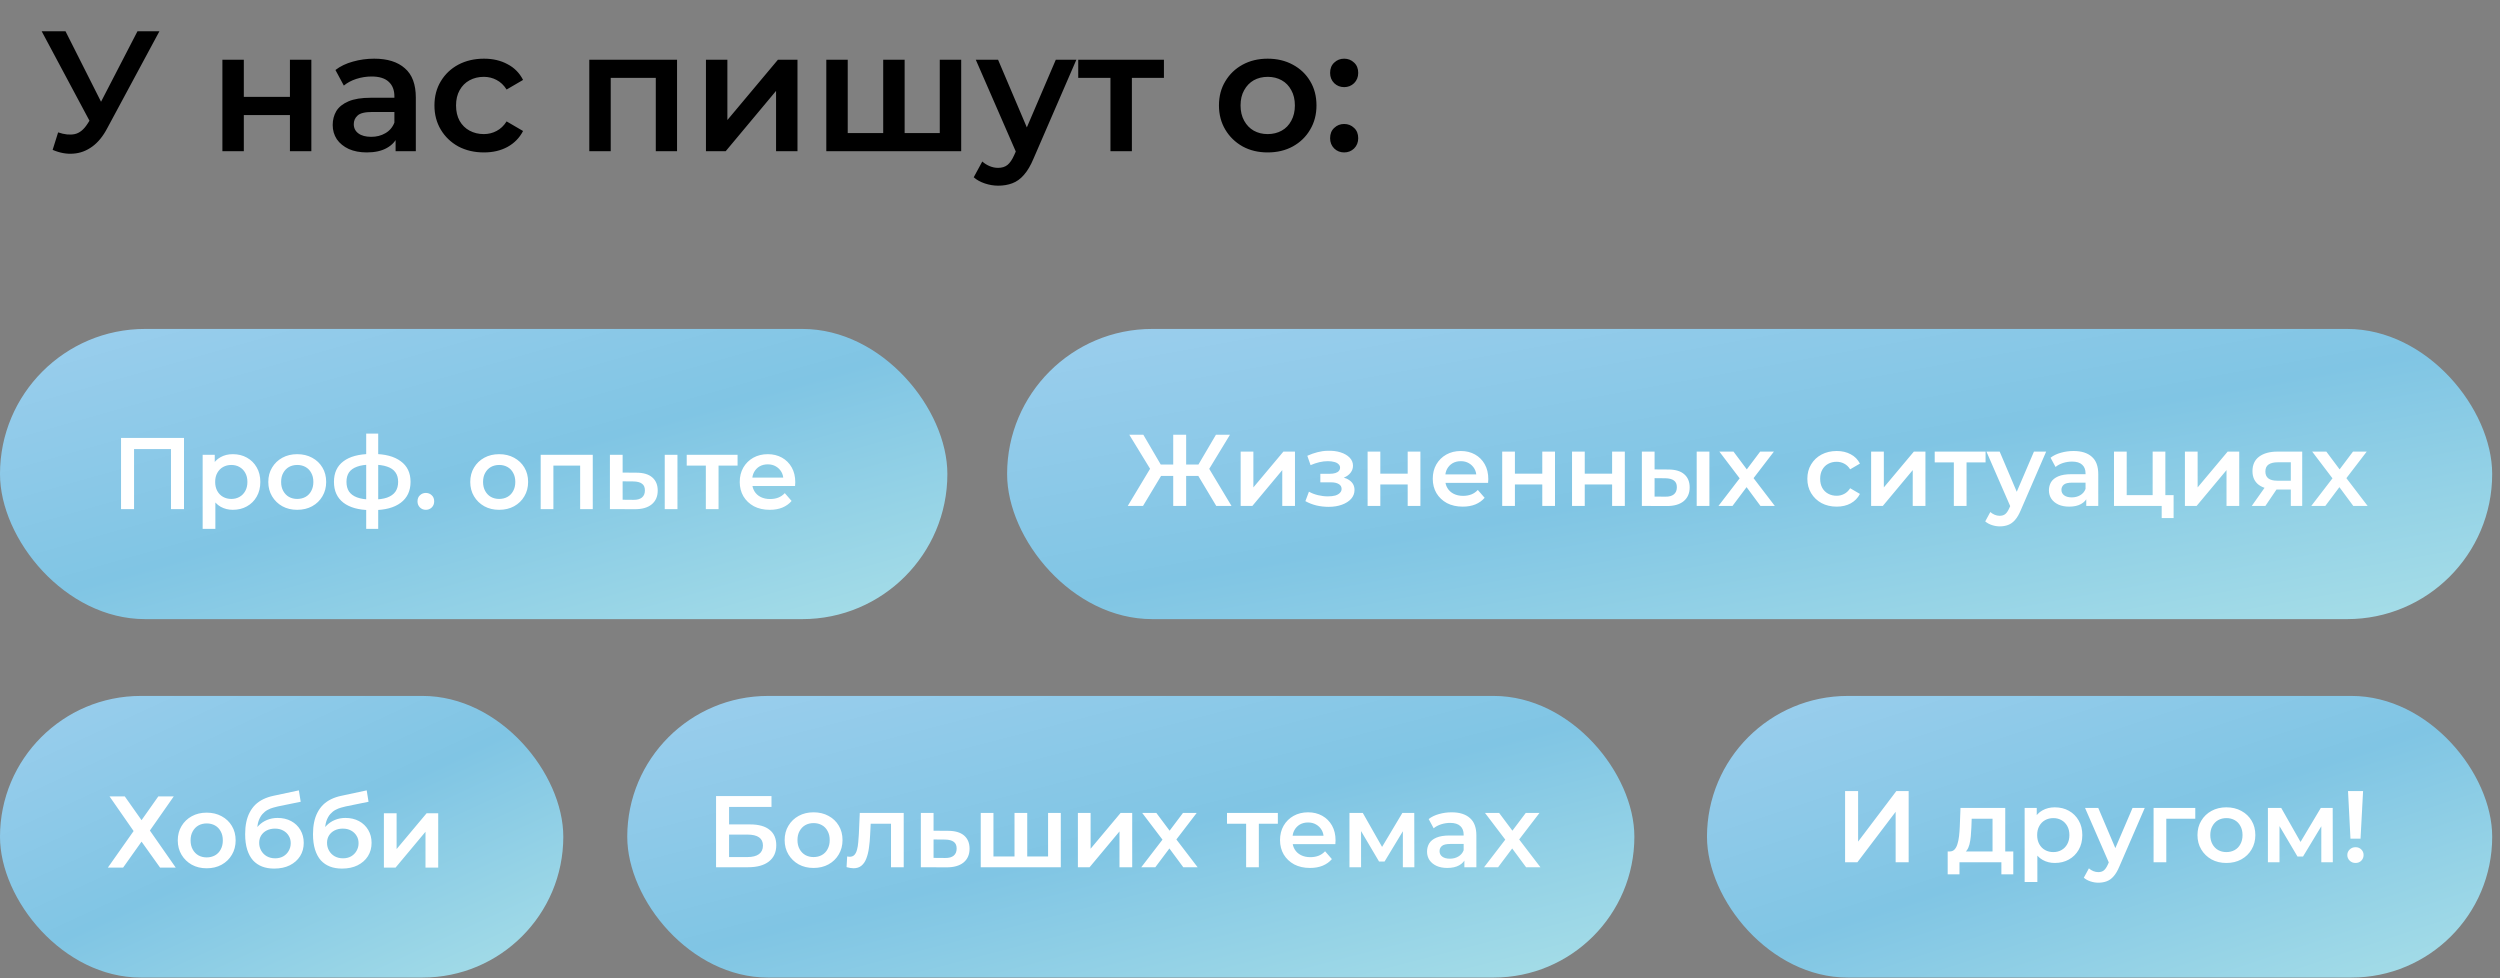 <?xml version="1.0" encoding="UTF-8"?> <svg xmlns="http://www.w3.org/2000/svg" width="529" height="207" viewBox="0 0 529 207" fill="none"><rect x="0" y="0" width="529" height="207" fill="#808080" stroke="none"/><rect y="147.258" width="119.195" height="59.597" rx="29.799" fill="url(#paint0_linear_662_205)"></rect><path d="M23.171 168.512H26.399L29.951 173.548L33.502 168.512H36.774L31.716 175.744L37.183 183.578H33.868L29.951 178.09L26.055 183.578H22.827L28.272 175.851L23.171 168.512ZM43.728 183.729C42.551 183.729 41.504 183.478 40.586 182.975C39.667 182.459 38.943 181.756 38.412 180.866C37.881 179.977 37.615 178.965 37.615 177.831C37.615 176.684 37.881 175.672 38.412 174.797C38.943 173.907 39.667 173.211 40.586 172.709C41.504 172.207 42.551 171.956 43.728 171.956C44.919 171.956 45.974 172.207 46.892 172.709C47.825 173.211 48.549 173.9 49.066 174.775C49.597 175.65 49.862 176.669 49.862 177.831C49.862 178.965 49.597 179.977 49.066 180.866C48.549 181.756 47.825 182.459 46.892 182.975C45.974 183.478 44.919 183.729 43.728 183.729ZM43.728 181.426C44.388 181.426 44.976 181.282 45.493 180.995C46.01 180.708 46.411 180.292 46.698 179.747C47 179.202 47.15 178.563 47.15 177.831C47.15 177.085 47 176.447 46.698 175.916C46.411 175.371 46.01 174.954 45.493 174.668C44.976 174.381 44.395 174.237 43.75 174.237C43.09 174.237 42.501 174.381 41.985 174.668C41.483 174.954 41.081 175.371 40.779 175.916C40.478 176.447 40.327 177.085 40.327 177.831C40.327 178.563 40.478 179.202 40.779 179.747C41.081 180.292 41.483 180.708 41.985 180.995C42.501 181.282 43.082 181.426 43.728 181.426ZM58.008 183.793C57.061 183.793 56.215 183.65 55.469 183.363C54.722 183.076 54.077 182.638 53.532 182.05C53.001 181.447 52.592 180.687 52.305 179.769C52.018 178.85 51.874 177.76 51.874 176.497C51.874 175.579 51.953 174.739 52.111 173.979C52.269 173.218 52.506 172.537 52.821 171.934C53.137 171.317 53.532 170.772 54.005 170.298C54.493 169.825 55.06 169.43 55.705 169.115C56.351 168.799 57.083 168.555 57.901 168.383L63.239 167.242L63.626 169.653L58.783 170.643C58.511 170.7 58.181 170.786 57.793 170.901C57.42 171.001 57.033 171.159 56.631 171.374C56.243 171.575 55.878 171.87 55.533 172.257C55.203 172.63 54.931 173.118 54.715 173.72C54.514 174.309 54.414 175.048 54.414 175.937C54.414 176.21 54.421 176.418 54.435 176.562C54.464 176.691 54.486 176.834 54.5 176.992C54.529 177.136 54.543 177.351 54.543 177.638L53.532 176.583C53.819 175.851 54.213 175.227 54.715 174.711C55.232 174.18 55.827 173.778 56.502 173.505C57.191 173.218 57.937 173.075 58.74 173.075C59.816 173.075 60.77 173.297 61.603 173.742C62.435 174.187 63.088 174.811 63.561 175.615C64.035 176.418 64.272 177.329 64.272 178.348C64.272 179.41 64.013 180.35 63.497 181.168C62.98 181.985 62.248 182.631 61.301 183.105C60.369 183.564 59.271 183.793 58.008 183.793ZM58.224 181.62C58.869 181.62 59.436 181.483 59.924 181.211C60.426 180.924 60.814 180.536 61.086 180.048C61.373 179.56 61.517 179.015 61.517 178.413C61.517 177.81 61.373 177.286 61.086 176.841C60.814 176.382 60.426 176.016 59.924 175.744C59.436 175.471 58.855 175.335 58.181 175.335C57.535 175.335 56.954 175.464 56.437 175.722C55.935 175.98 55.54 176.339 55.253 176.798C54.981 177.243 54.844 177.76 54.844 178.348C54.844 178.951 54.988 179.503 55.275 180.005C55.562 180.507 55.956 180.902 56.459 181.189C56.975 181.476 57.564 181.62 58.224 181.62ZM72.364 183.793C71.417 183.793 70.571 183.65 69.824 183.363C69.078 183.076 68.433 182.638 67.887 182.05C67.356 181.447 66.948 180.687 66.66 179.769C66.374 178.85 66.23 177.76 66.23 176.497C66.23 175.579 66.309 174.739 66.467 173.979C66.625 173.218 66.861 172.537 67.177 171.934C67.493 171.317 67.887 170.772 68.361 170.298C68.849 169.825 69.415 169.43 70.061 169.115C70.707 168.799 71.439 168.555 72.257 168.383L77.594 167.242L77.982 169.653L73.139 170.643C72.866 170.7 72.536 170.786 72.149 170.901C71.776 171.001 71.388 171.159 70.987 171.374C70.599 171.575 70.233 171.87 69.889 172.257C69.559 172.63 69.286 173.118 69.071 173.72C68.87 174.309 68.77 175.048 68.77 175.937C68.77 176.21 68.777 176.418 68.791 176.562C68.82 176.691 68.841 176.834 68.856 176.992C68.885 177.136 68.899 177.351 68.899 177.638L67.887 176.583C68.174 175.851 68.569 175.227 69.071 174.711C69.588 174.18 70.183 173.778 70.858 173.505C71.546 173.218 72.292 173.075 73.096 173.075C74.172 173.075 75.126 173.297 75.959 173.742C76.791 174.187 77.444 174.811 77.917 175.615C78.391 176.418 78.627 177.329 78.627 178.348C78.627 179.41 78.369 180.35 77.853 181.168C77.336 181.985 76.604 182.631 75.657 183.105C74.725 183.564 73.627 183.793 72.364 183.793ZM72.579 181.62C73.225 181.62 73.792 181.483 74.28 181.211C74.782 180.924 75.169 180.536 75.442 180.048C75.729 179.56 75.873 179.015 75.873 178.413C75.873 177.81 75.729 177.286 75.442 176.841C75.169 176.382 74.782 176.016 74.28 175.744C73.792 175.471 73.211 175.335 72.536 175.335C71.891 175.335 71.309 175.464 70.793 175.722C70.291 175.98 69.896 176.339 69.609 176.798C69.337 177.243 69.2 177.76 69.2 178.348C69.2 178.951 69.344 179.503 69.631 180.005C69.918 180.507 70.312 180.902 70.814 181.189C71.331 181.476 71.919 181.62 72.579 181.62ZM81.232 183.578V172.085H83.922V179.661L90.271 172.085H92.725V183.578H90.035V176.002L83.707 183.578H81.232Z" fill="white"></path><rect y="69.602" width="200.464" height="61.404" rx="30.702" fill="url(#paint1_linear_662_205)"></rect><path d="M12.3 28.011C13.63 28.47 14.802 28.591 15.818 28.373C16.833 28.156 17.74 27.418 18.538 26.161L19.771 24.239L20.242 23.731L29.091 6.613H33.734L22.709 27.104C21.814 28.821 20.75 30.126 19.517 31.021C18.284 31.915 16.954 32.411 15.527 32.508C14.125 32.629 12.662 32.363 11.139 31.71L12.3 28.011ZM20.134 27.793L8.818 6.613H13.859L22.709 24.166L20.134 27.793ZM47.059 32V12.633H51.593V20.503H61.349V12.633H65.882V32H61.349V24.348H51.593V32H47.059ZM83.708 32V28.083L83.454 27.249V20.394C83.454 19.065 83.055 18.037 82.258 17.312C81.46 16.562 80.251 16.187 78.631 16.187C77.543 16.187 76.467 16.357 75.403 16.695C74.363 17.034 73.481 17.505 72.755 18.11L70.978 14.809C72.018 14.011 73.251 13.419 74.678 13.032C76.128 12.621 77.627 12.416 79.175 12.416C81.98 12.416 84.144 13.093 85.667 14.447C87.214 15.776 87.988 17.844 87.988 20.648V32H83.708ZM77.615 32.254C76.165 32.254 74.895 32.012 73.807 31.529C72.719 31.021 71.873 30.332 71.269 29.461C70.688 28.567 70.398 27.563 70.398 26.451C70.398 25.363 70.652 24.384 71.16 23.513C71.692 22.643 72.55 21.954 73.735 21.446C74.919 20.938 76.491 20.685 78.45 20.685H84.071V23.695H78.776C77.228 23.695 76.189 23.949 75.657 24.456C75.125 24.94 74.859 25.544 74.859 26.27C74.859 27.092 75.186 27.745 75.838 28.228C76.491 28.712 77.398 28.953 78.558 28.953C79.671 28.953 80.662 28.7 81.532 28.192C82.427 27.684 83.068 26.935 83.454 25.943L84.216 28.663C83.781 29.8 82.995 30.682 81.859 31.311C80.746 31.94 79.332 32.254 77.615 32.254ZM102.411 32.254C100.38 32.254 98.566 31.831 96.971 30.985C95.399 30.114 94.166 28.929 93.271 27.43C92.377 25.931 91.929 24.227 91.929 22.317C91.929 20.382 92.377 18.678 93.271 17.203C94.166 15.704 95.399 14.531 96.971 13.685C98.566 12.839 100.38 12.416 102.411 12.416C104.297 12.416 105.953 12.802 107.379 13.576C108.83 14.326 109.93 15.438 110.68 16.913L107.198 18.944C106.618 18.025 105.904 17.348 105.058 16.913C104.236 16.477 103.342 16.26 102.374 16.26C101.262 16.26 100.259 16.502 99.364 16.985C98.47 17.469 97.769 18.17 97.261 19.089C96.753 19.983 96.499 21.059 96.499 22.317C96.499 23.574 96.753 24.662 97.261 25.581C97.769 26.475 98.47 27.164 99.364 27.648C100.259 28.131 101.262 28.373 102.374 28.373C103.342 28.373 104.236 28.156 105.058 27.72C105.904 27.285 106.618 26.608 107.198 25.689L110.68 27.72C109.93 29.171 108.83 30.295 107.379 31.093C105.953 31.867 104.297 32.254 102.411 32.254ZM124.694 32V12.633H143.263V32H138.766V15.426L139.818 16.477H128.176L129.228 15.426V32H124.694ZM149.38 32V12.633H153.914V25.399L164.612 12.633H168.747V32H164.214V19.234L153.551 32H149.38ZM187.865 28.156L186.886 29.244V12.633H191.42V29.244L190.331 28.156H199.906L198.854 29.244V12.633H203.388V32H174.845V12.633H179.379V29.244L178.327 28.156H187.865ZM211.224 39.29C210.281 39.29 209.338 39.133 208.395 38.818C207.453 38.504 206.667 38.069 206.038 37.513L207.851 34.176C208.311 34.587 208.831 34.913 209.411 35.155C209.991 35.397 210.584 35.518 211.188 35.518C212.01 35.518 212.675 35.312 213.183 34.901C213.691 34.49 214.162 33.801 214.597 32.834L215.722 30.295L216.084 29.751L223.41 12.633H227.762L218.695 33.559C218.091 35.01 217.414 36.159 216.664 37.005C215.939 37.851 215.117 38.444 214.198 38.782C213.304 39.12 212.312 39.29 211.224 39.29ZM215.214 32.689L206.473 12.633H211.188L218.297 29.352L215.214 32.689ZM234.972 32V15.389L236.024 16.477H228.154V12.633H246.288V16.477H238.454L239.506 15.389V32H234.972ZM268.231 32.254C266.248 32.254 264.483 31.831 262.936 30.985C261.388 30.114 260.167 28.929 259.273 27.43C258.378 25.931 257.931 24.227 257.931 22.317C257.931 20.382 258.378 18.678 259.273 17.203C260.167 15.704 261.388 14.531 262.936 13.685C264.483 12.839 266.248 12.416 268.231 12.416C270.238 12.416 272.015 12.839 273.562 13.685C275.134 14.531 276.355 15.692 277.225 17.167C278.12 18.642 278.567 20.358 278.567 22.317C278.567 24.227 278.12 25.931 277.225 27.43C276.355 28.929 275.134 30.114 273.562 30.985C272.015 31.831 270.238 32.254 268.231 32.254ZM268.231 28.373C269.343 28.373 270.334 28.131 271.205 27.648C272.075 27.164 272.752 26.463 273.236 25.544C273.743 24.626 273.997 23.55 273.997 22.317C273.997 21.059 273.743 19.983 273.236 19.089C272.752 18.17 272.075 17.469 271.205 16.985C270.334 16.502 269.355 16.26 268.267 16.26C267.155 16.26 266.164 16.502 265.293 16.985C264.447 17.469 263.77 18.17 263.262 19.089C262.754 19.983 262.501 21.059 262.501 22.317C262.501 23.55 262.754 24.626 263.262 25.544C263.77 26.463 264.447 27.164 265.293 27.648C266.164 28.131 267.143 28.373 268.231 28.373ZM284.424 18.436C283.602 18.436 282.9 18.158 282.32 17.602C281.74 17.021 281.45 16.296 281.45 15.426C281.45 14.507 281.74 13.782 282.32 13.25C282.9 12.694 283.602 12.416 284.424 12.416C285.246 12.416 285.947 12.694 286.527 13.25C287.107 13.782 287.398 14.507 287.398 15.426C287.398 16.296 287.107 17.021 286.527 17.602C285.947 18.158 285.246 18.436 284.424 18.436ZM284.424 32.254C283.602 32.254 282.9 31.976 282.32 31.42C281.74 30.839 281.45 30.114 281.45 29.244C281.45 28.325 281.74 27.599 282.32 27.068C282.9 26.512 283.602 26.233 284.424 26.233C285.246 26.233 285.947 26.512 286.527 27.068C287.107 27.599 287.398 28.325 287.398 29.244C287.398 30.114 287.107 30.839 286.527 31.42C285.947 31.976 285.246 32.254 284.424 32.254Z" fill="black"></path><path d="M25.611 107.727V92.66H38.934V107.727H36.179V94.339L36.825 95.028H27.721L28.366 94.339V107.727H25.611ZM49.252 107.877C48.319 107.877 47.466 107.662 46.691 107.232C45.93 106.801 45.32 106.155 44.861 105.294C44.416 104.419 44.194 103.314 44.194 101.98C44.194 100.631 44.409 99.526 44.84 98.665C45.285 97.804 45.887 97.166 46.648 96.75C47.408 96.319 48.276 96.104 49.252 96.104C50.386 96.104 51.383 96.348 52.244 96.836C53.119 97.324 53.808 98.005 54.31 98.88C54.827 99.756 55.085 100.789 55.085 101.98C55.085 103.171 54.827 104.211 54.31 105.101C53.808 105.976 53.119 106.658 52.244 107.145C51.383 107.633 50.386 107.877 49.252 107.877ZM42.881 111.902V96.233H45.442V98.945L45.356 102.001L45.572 105.058V111.902H42.881ZM48.951 105.574C49.596 105.574 50.17 105.431 50.672 105.144C51.189 104.857 51.598 104.441 51.899 103.895C52.201 103.35 52.351 102.712 52.351 101.98C52.351 101.234 52.201 100.595 51.899 100.064C51.598 99.519 51.189 99.103 50.672 98.816C50.17 98.529 49.596 98.385 48.951 98.385C48.305 98.385 47.724 98.529 47.207 98.816C46.691 99.103 46.282 99.519 45.98 100.064C45.679 100.595 45.529 101.234 45.529 101.98C45.529 102.712 45.679 103.35 45.98 103.895C46.282 104.441 46.691 104.857 47.207 105.144C47.724 105.431 48.305 105.574 48.951 105.574ZM62.885 107.877C61.708 107.877 60.661 107.626 59.742 107.124C58.824 106.607 58.1 105.904 57.569 105.015C57.038 104.125 56.772 103.113 56.772 101.98C56.772 100.832 57.038 99.82 57.569 98.945C58.1 98.055 58.824 97.36 59.742 96.857C60.661 96.355 61.708 96.104 62.885 96.104C64.076 96.104 65.13 96.355 66.049 96.857C66.981 97.36 67.706 98.048 68.223 98.924C68.754 99.799 69.019 100.818 69.019 101.98C69.019 103.113 68.754 104.125 68.223 105.015C67.706 105.904 66.981 106.607 66.049 107.124C65.13 107.626 64.076 107.877 62.885 107.877ZM62.885 105.574C63.545 105.574 64.133 105.431 64.65 105.144C65.166 104.857 65.568 104.441 65.855 103.895C66.156 103.35 66.307 102.712 66.307 101.98C66.307 101.234 66.156 100.595 65.855 100.064C65.568 99.519 65.166 99.103 64.65 98.816C64.133 98.529 63.552 98.385 62.906 98.385C62.246 98.385 61.658 98.529 61.142 98.816C60.639 99.103 60.238 99.519 59.936 100.064C59.635 100.595 59.484 101.234 59.484 101.98C59.484 102.712 59.635 103.35 59.936 103.895C60.238 104.441 60.639 104.857 61.142 105.144C61.658 105.431 62.239 105.574 62.885 105.574ZM78.973 107.942C78.959 107.942 78.894 107.942 78.779 107.942C78.679 107.942 78.579 107.942 78.478 107.942C78.392 107.942 78.335 107.942 78.306 107.942C75.881 107.913 74.001 107.389 72.667 106.371C71.332 105.337 70.665 103.867 70.665 101.958C70.665 100.064 71.332 98.615 72.667 97.611C74.001 96.606 75.903 96.09 78.371 96.061C78.399 96.061 78.457 96.061 78.543 96.061C78.643 96.061 78.736 96.061 78.823 96.061C78.923 96.061 78.98 96.061 78.995 96.061C81.477 96.061 83.407 96.57 84.784 97.589C86.176 98.594 86.872 100.05 86.872 101.958C86.872 103.881 86.176 105.359 84.784 106.392C83.407 107.425 81.47 107.942 78.973 107.942ZM78.887 105.703C80.107 105.703 81.111 105.567 81.9 105.294C82.689 105.007 83.278 104.591 83.665 104.046C84.053 103.486 84.246 102.791 84.246 101.958C84.246 101.14 84.053 100.466 83.665 99.935C83.278 99.39 82.689 98.988 81.9 98.73C81.111 98.457 80.107 98.321 78.887 98.321C78.858 98.321 78.787 98.321 78.672 98.321C78.571 98.321 78.507 98.321 78.478 98.321C77.287 98.321 76.311 98.464 75.551 98.751C74.79 99.024 74.224 99.426 73.851 99.957C73.492 100.488 73.313 101.155 73.313 101.958C73.313 102.776 73.492 103.458 73.851 104.003C74.224 104.548 74.79 104.964 75.551 105.251C76.326 105.538 77.302 105.689 78.478 105.703C78.507 105.703 78.571 105.703 78.672 105.703C78.787 105.703 78.858 105.703 78.887 105.703ZM77.488 111.902V91.756H80.028V111.902H77.488ZM90.108 107.877C89.621 107.877 89.204 107.712 88.86 107.382C88.516 107.038 88.344 106.607 88.344 106.091C88.344 105.546 88.516 105.115 88.86 104.799C89.204 104.469 89.621 104.304 90.108 104.304C90.596 104.304 91.012 104.469 91.357 104.799C91.701 105.115 91.873 105.546 91.873 106.091C91.873 106.607 91.701 107.038 91.357 107.382C91.012 107.712 90.596 107.877 90.108 107.877ZM105.616 107.877C104.439 107.877 103.392 107.626 102.474 107.124C101.555 106.607 100.831 105.904 100.3 105.015C99.769 104.125 99.504 103.113 99.504 101.98C99.504 100.832 99.769 99.82 100.3 98.945C100.831 98.055 101.555 97.36 102.474 96.857C103.392 96.355 104.439 96.104 105.616 96.104C106.807 96.104 107.862 96.355 108.78 96.857C109.713 97.36 110.437 98.048 110.954 98.924C111.485 99.799 111.75 100.818 111.75 101.98C111.75 103.113 111.485 104.125 110.954 105.015C110.437 105.904 109.713 106.607 108.78 107.124C107.862 107.626 106.807 107.877 105.616 107.877ZM105.616 105.574C106.276 105.574 106.864 105.431 107.381 105.144C107.898 104.857 108.299 104.441 108.586 103.895C108.888 103.35 109.038 102.712 109.038 101.98C109.038 101.234 108.888 100.595 108.586 100.064C108.299 99.519 107.898 99.103 107.381 98.816C106.864 98.529 106.283 98.385 105.638 98.385C104.978 98.385 104.389 98.529 103.873 98.816C103.37 99.103 102.969 99.519 102.667 100.064C102.366 100.595 102.215 101.234 102.215 101.98C102.215 102.712 102.366 103.35 102.667 103.895C102.969 104.441 103.37 104.857 103.873 105.144C104.389 105.431 104.97 105.574 105.616 105.574ZM114.408 107.727V96.233H125.428V107.727H122.759V97.891L123.383 98.515H116.474L117.098 97.891V107.727H114.408ZM140.659 107.727V96.233H143.349V107.727H140.659ZM134.654 100.021C136.132 100.021 137.251 100.351 138.012 101.011C138.786 101.671 139.174 102.604 139.174 103.809C139.174 105.058 138.743 106.033 137.883 106.736C137.036 107.425 135.831 107.762 134.267 107.748L129.058 107.727V96.233H131.748V100L134.654 100.021ZM134.03 105.768C134.819 105.782 135.422 105.617 135.838 105.273C136.254 104.929 136.462 104.426 136.462 103.766C136.462 103.106 136.254 102.633 135.838 102.346C135.436 102.044 134.833 101.887 134.03 101.872L131.748 101.851V105.746L134.03 105.768ZM149.355 107.727V97.869L149.979 98.515H145.309V96.233H156.07V98.515H151.421L152.045 97.869V107.727H149.355ZM162.877 107.877C161.6 107.877 160.48 107.626 159.519 107.124C158.572 106.607 157.833 105.904 157.302 105.015C156.786 104.125 156.527 103.113 156.527 101.98C156.527 100.832 156.778 99.82 157.281 98.945C157.797 98.055 158.5 97.36 159.39 96.857C160.294 96.355 161.32 96.104 162.468 96.104C163.587 96.104 164.584 96.348 165.459 96.836C166.335 97.324 167.023 98.012 167.526 98.902C168.028 99.792 168.279 100.839 168.279 102.044C168.279 102.159 168.272 102.288 168.257 102.432C168.257 102.575 168.25 102.712 168.236 102.841H158.658V101.054H166.815L165.761 101.614C165.775 100.954 165.639 100.373 165.352 99.871C165.065 99.368 164.67 98.974 164.168 98.687C163.68 98.4 163.113 98.256 162.468 98.256C161.808 98.256 161.227 98.4 160.724 98.687C160.237 98.974 159.849 99.376 159.562 99.892C159.289 100.394 159.153 100.99 159.153 101.679V102.109C159.153 102.798 159.311 103.408 159.627 103.938C159.942 104.469 160.387 104.878 160.961 105.165C161.535 105.452 162.195 105.596 162.941 105.596C163.587 105.596 164.168 105.495 164.685 105.294C165.201 105.094 165.66 104.778 166.062 104.347L167.504 106.005C166.988 106.607 166.335 107.074 165.546 107.404C164.771 107.719 163.881 107.877 162.877 107.877Z" fill="white"></path><rect x="361.199" y="147.258" width="166.151" height="59.597" rx="29.799" fill="url(#paint2_linear_662_205)"></rect><path d="M390.42 182.453V167.387H393.175V178.084L401.268 167.387H403.872V182.453H401.117V171.778L393.024 182.453H390.42ZM421.621 181.205V173.241H417.208L417.144 175.092C417.115 175.752 417.072 176.391 417.015 177.008C416.957 177.61 416.864 178.17 416.735 178.687C416.606 179.189 416.419 179.605 416.175 179.935C415.931 180.265 415.608 180.48 415.207 180.581L412.538 180.172C412.968 180.172 413.313 180.035 413.571 179.763C413.844 179.476 414.052 179.088 414.195 178.6C414.353 178.098 414.468 177.531 414.539 176.9C414.611 176.254 414.661 175.587 414.69 174.898L414.841 170.96H424.311V181.205H421.621ZM412.129 185.014V180.172H426.011V185.014H423.493V182.453H414.626V185.014H412.129ZM434.785 182.604C433.852 182.604 432.999 182.389 432.224 181.958C431.463 181.528 430.854 180.882 430.394 180.021C429.95 179.146 429.727 178.041 429.727 176.706C429.727 175.358 429.942 174.253 430.373 173.392C430.818 172.531 431.42 171.892 432.181 171.476C432.941 171.046 433.809 170.831 434.785 170.831C435.919 170.831 436.916 171.075 437.777 171.562C438.652 172.05 439.341 172.732 439.843 173.607C440.36 174.482 440.618 175.515 440.618 176.706C440.618 177.897 440.36 178.938 439.843 179.827C439.341 180.703 438.652 181.384 437.777 181.872C436.916 182.36 435.919 182.604 434.785 182.604ZM428.414 186.629V170.96H430.975V173.672L430.889 176.728L431.105 179.784V186.629H428.414ZM434.484 180.301C435.129 180.301 435.703 180.157 436.206 179.87C436.722 179.583 437.131 179.167 437.432 178.622C437.734 178.077 437.884 177.438 437.884 176.706C437.884 175.96 437.734 175.322 437.432 174.791C437.131 174.246 436.722 173.829 436.206 173.543C435.703 173.256 435.129 173.112 434.484 173.112C433.838 173.112 433.257 173.256 432.74 173.543C432.224 173.829 431.815 174.246 431.514 174.791C431.212 175.322 431.062 175.96 431.062 176.706C431.062 177.438 431.212 178.077 431.514 178.622C431.815 179.167 432.224 179.583 432.74 179.87C433.257 180.157 433.838 180.301 434.484 180.301ZM444.013 186.779C443.454 186.779 442.894 186.686 442.335 186.499C441.775 186.313 441.309 186.055 440.935 185.725L442.012 183.745C442.284 183.988 442.593 184.182 442.937 184.326C443.282 184.469 443.633 184.541 443.992 184.541C444.48 184.541 444.874 184.419 445.176 184.175C445.477 183.931 445.757 183.522 446.015 182.948L446.682 181.442L446.897 181.119L451.245 170.96H453.828L448.447 183.379C448.088 184.24 447.687 184.921 447.242 185.423C446.811 185.926 446.323 186.277 445.778 186.478C445.247 186.679 444.659 186.779 444.013 186.779ZM446.381 182.862L441.194 170.96H443.992L448.21 180.882L446.381 182.862ZM455.697 182.453V170.96H464.521V173.241H457.763L458.387 172.639V182.453H455.697ZM471.097 182.604C469.921 182.604 468.873 182.353 467.955 181.85C467.037 181.334 466.312 180.631 465.781 179.741C465.25 178.852 464.985 177.84 464.985 176.706C464.985 175.559 465.25 174.547 465.781 173.672C466.312 172.782 467.037 172.086 467.955 171.584C468.873 171.082 469.921 170.831 471.097 170.831C472.288 170.831 473.343 171.082 474.261 171.584C475.194 172.086 475.918 172.775 476.435 173.65C476.966 174.525 477.231 175.544 477.231 176.706C477.231 177.84 476.966 178.852 476.435 179.741C475.918 180.631 475.194 181.334 474.261 181.85C473.343 182.353 472.288 182.604 471.097 182.604ZM471.097 180.301C471.757 180.301 472.346 180.157 472.862 179.87C473.379 179.583 473.78 179.167 474.067 178.622C474.369 178.077 474.519 177.438 474.519 176.706C474.519 175.96 474.369 175.322 474.067 174.791C473.78 174.246 473.379 173.829 472.862 173.543C472.346 173.256 471.764 173.112 471.119 173.112C470.459 173.112 469.87 173.256 469.354 173.543C468.852 173.829 468.45 174.246 468.149 174.791C467.847 175.322 467.697 175.96 467.697 176.706C467.697 177.438 467.847 178.077 468.149 178.622C468.45 179.167 468.852 179.583 469.354 179.87C469.87 180.157 470.452 180.301 471.097 180.301ZM479.889 182.453V170.96H482.709L487.336 179.117H486.217L491.081 170.96H493.599L493.621 182.453H491.189V173.844L491.619 174.124L487.315 181.248H486.152L481.826 173.93L482.343 173.801V182.453H479.889ZM497.359 177.46L496.842 167.387H500.028L499.49 177.46H497.359ZM498.435 182.604C497.933 182.604 497.517 182.439 497.187 182.109C496.857 181.779 496.692 181.384 496.692 180.925C496.692 180.466 496.857 180.078 497.187 179.763C497.517 179.433 497.933 179.268 498.435 179.268C498.937 179.268 499.346 179.433 499.662 179.763C499.977 180.078 500.135 180.466 500.135 180.925C500.135 181.384 499.977 181.779 499.662 182.109C499.346 182.439 498.937 182.604 498.435 182.604Z" fill="white"></path><rect x="132.727" y="147.258" width="213.106" height="59.597" rx="29.799" fill="url(#paint3_linear_662_205)"></rect><path d="M151.518 183.508V168.442H163.248V170.745H154.272V174.447H158.728C160.536 174.447 161.906 174.827 162.839 175.587C163.786 176.333 164.259 177.424 164.259 178.859C164.259 180.337 163.736 181.485 162.688 182.303C161.655 183.106 160.191 183.508 158.297 183.508H151.518ZM154.272 181.355H158.147C159.223 181.355 160.041 181.147 160.6 180.731C161.16 180.315 161.44 179.713 161.44 178.923C161.44 177.374 160.342 176.599 158.147 176.599H154.272V181.355ZM172.144 183.658C170.968 183.658 169.92 183.407 169.002 182.905C168.084 182.389 167.359 181.686 166.828 180.796C166.297 179.906 166.032 178.895 166.032 177.761C166.032 176.613 166.297 175.602 166.828 174.726C167.359 173.837 168.084 173.141 169.002 172.639C169.92 172.136 170.968 171.885 172.144 171.885C173.335 171.885 174.39 172.136 175.308 172.639C176.241 173.141 176.966 173.83 177.482 174.705C178.013 175.58 178.278 176.599 178.278 177.761C178.278 178.895 178.013 179.906 177.482 180.796C176.966 181.686 176.241 182.389 175.308 182.905C174.39 183.407 173.335 183.658 172.144 183.658ZM172.144 181.355C172.804 181.355 173.393 181.212 173.909 180.925C174.426 180.638 174.828 180.222 175.115 179.677C175.416 179.131 175.567 178.493 175.567 177.761C175.567 177.015 175.416 176.376 175.115 175.846C174.828 175.3 174.426 174.884 173.909 174.597C173.393 174.31 172.812 174.167 172.166 174.167C171.506 174.167 170.917 174.31 170.401 174.597C169.899 174.884 169.497 175.3 169.196 175.846C168.894 176.376 168.744 177.015 168.744 177.761C168.744 178.493 168.894 179.131 169.196 179.677C169.497 180.222 169.899 180.638 170.401 180.925C170.917 181.212 171.499 181.355 172.144 181.355ZM179.131 183.486L179.26 181.226C179.361 181.241 179.454 181.255 179.54 181.269C179.626 181.284 179.705 181.291 179.777 181.291C180.222 181.291 180.566 181.155 180.81 180.882C181.054 180.609 181.233 180.243 181.348 179.784C181.477 179.311 181.563 178.787 181.606 178.213C181.664 177.625 181.707 177.037 181.736 176.448L181.929 172.014H191.227V183.508H188.537V173.564L189.161 174.296H183.694L184.275 173.543L184.125 176.577C184.082 177.596 183.996 178.543 183.866 179.418C183.752 180.279 183.565 181.033 183.307 181.678C183.063 182.324 182.718 182.826 182.274 183.185C181.843 183.544 181.291 183.723 180.616 183.723C180.401 183.723 180.164 183.702 179.906 183.658C179.662 183.615 179.404 183.558 179.131 183.486ZM200.619 175.803C202.097 175.803 203.223 176.133 203.998 176.793C204.773 177.453 205.16 178.385 205.16 179.591C205.16 180.839 204.73 181.815 203.869 182.518C203.008 183.206 201.795 183.544 200.231 183.529L194.851 183.508V172.014H197.541V175.781L200.619 175.803ZM199.995 181.549C200.784 181.564 201.387 181.399 201.803 181.054C202.219 180.71 202.427 180.208 202.427 179.548C202.427 178.887 202.219 178.414 201.803 178.127C201.401 177.826 200.798 177.668 199.995 177.654L197.541 177.632V181.528L199.995 181.549ZM215.252 181.226L214.671 181.872V172.014H217.361V181.872L216.715 181.226H222.397L221.773 181.872V172.014H224.464V183.508H207.525V172.014H210.215V181.872L209.591 181.226H215.252ZM228.081 183.508V172.014H230.772V179.591L237.121 172.014H239.575V183.508H236.884V175.932L230.556 183.508H228.081ZM241.493 183.508L246.551 176.922L246.508 178.364L241.687 172.014H244.679L248.058 176.534H246.917L250.318 172.014H253.224L248.359 178.364L248.381 176.922L253.417 183.508H250.383L246.831 178.708L247.95 178.859L244.464 183.508H241.493ZM263.68 183.508V173.65L264.304 174.296H259.634V172.014H270.395V174.296H265.746L266.37 173.65V183.508H263.68ZM277.202 183.658C275.925 183.658 274.805 183.407 273.844 182.905C272.897 182.389 272.158 181.686 271.627 180.796C271.111 179.906 270.852 178.895 270.852 177.761C270.852 176.613 271.103 175.602 271.606 174.726C272.122 173.837 272.825 173.141 273.715 172.639C274.619 172.136 275.645 171.885 276.793 171.885C277.912 171.885 278.909 172.129 279.784 172.617C280.66 173.105 281.348 173.794 281.851 174.683C282.353 175.573 282.604 176.62 282.604 177.826C282.604 177.94 282.597 178.07 282.582 178.213C282.582 178.357 282.575 178.493 282.561 178.622H272.983V176.836H281.14L280.086 177.395C280.1 176.735 279.964 176.154 279.677 175.652C279.39 175.15 278.995 174.755 278.493 174.468C278.005 174.181 277.438 174.038 276.793 174.038C276.133 174.038 275.551 174.181 275.049 174.468C274.561 174.755 274.174 175.157 273.887 175.673C273.614 176.176 273.478 176.771 273.478 177.46V177.89C273.478 178.579 273.636 179.189 273.952 179.72C274.267 180.251 274.712 180.66 275.286 180.947C275.86 181.234 276.52 181.377 277.266 181.377C277.912 181.377 278.493 181.277 279.01 181.076C279.526 180.875 279.985 180.559 280.387 180.129L281.829 181.786C281.313 182.389 280.66 182.855 279.87 183.185C279.096 183.501 278.206 183.658 277.202 183.658ZM285.547 183.508V172.014H288.366L292.994 180.172H291.874L296.739 172.014H299.257L299.278 183.508H296.846V174.899L297.277 175.178L292.972 182.303H291.81L287.484 174.985L288 174.855V183.508H285.547ZM309.861 183.508V181.183L309.71 180.688V176.62C309.71 175.831 309.473 175.221 309 174.791C308.526 174.346 307.809 174.124 306.847 174.124C306.202 174.124 305.563 174.224 304.932 174.425C304.315 174.626 303.791 174.906 303.361 175.264L302.306 173.306C302.923 172.832 303.655 172.481 304.501 172.251C305.362 172.007 306.252 171.885 307.17 171.885C308.835 171.885 310.119 172.287 311.023 173.091C311.941 173.88 312.4 175.107 312.4 176.771V183.508H309.861ZM306.245 183.658C305.384 183.658 304.63 183.515 303.985 183.228C303.339 182.927 302.837 182.518 302.478 182.001C302.134 181.47 301.962 180.875 301.962 180.215C301.962 179.569 302.112 178.988 302.414 178.471C302.729 177.955 303.239 177.546 303.942 177.245C304.645 176.943 305.577 176.793 306.74 176.793H310.076V178.579H306.933C306.015 178.579 305.398 178.73 305.082 179.031C304.767 179.318 304.609 179.677 304.609 180.107C304.609 180.595 304.803 180.982 305.19 181.269C305.577 181.556 306.116 181.7 306.804 181.7C307.464 181.7 308.053 181.549 308.569 181.248C309.1 180.947 309.48 180.502 309.71 179.913L310.162 181.528C309.904 182.202 309.437 182.726 308.763 183.099C308.103 183.472 307.263 183.658 306.245 183.658ZM314.029 183.508L319.087 176.922L319.044 178.364L314.223 172.014H317.215L320.594 176.534H319.453L322.854 172.014H325.759L320.895 178.364L320.917 176.922L325.953 183.508H322.918L319.367 178.708L320.486 178.859L316.999 183.508H314.029Z" fill="white"></path><rect x="213.105" y="69.602" width="314.241" height="61.404" rx="30.702" fill="url(#paint4_linear_662_205)"></rect><path d="M257.359 107.055L252.968 99.715L255.335 98.316L260.587 107.055H257.359ZM250.17 100.705V98.295H254.711V100.705H250.17ZM255.486 99.844L252.882 99.5L257.294 91.988H260.264L255.486 99.844ZM241.862 107.055H238.633L243.885 98.316L246.274 99.715L241.862 107.055ZM250.988 107.055H248.254V91.988H250.988V107.055ZM249.072 100.705H244.509V98.295H249.072V100.705ZM243.756 99.844L238.956 91.988H241.926L246.317 99.5L243.756 99.844ZM262.524 107.055V95.561H265.214V103.137L271.564 95.561H274.017V107.055H271.327V99.478L264.999 107.055H262.524ZM281.127 107.248C280.252 107.248 279.383 107.148 278.522 106.947C277.676 106.732 276.908 106.431 276.22 106.043L276.973 104.041C277.532 104.357 278.164 104.601 278.867 104.773C279.57 104.945 280.273 105.032 280.976 105.032C281.579 105.032 282.095 104.974 282.526 104.859C282.956 104.73 283.286 104.544 283.516 104.3C283.76 104.056 283.882 103.776 283.882 103.46C283.882 103.001 283.681 102.657 283.279 102.427C282.892 102.183 282.332 102.061 281.6 102.061H279.383V100.253H281.385C281.844 100.253 282.232 100.203 282.547 100.103C282.877 100.002 283.128 99.852 283.301 99.651C283.473 99.45 283.559 99.213 283.559 98.94C283.559 98.668 283.451 98.431 283.236 98.23C283.035 98.015 282.741 97.857 282.354 97.757C281.966 97.642 281.5 97.585 280.955 97.585C280.381 97.585 279.785 97.656 279.168 97.8C278.566 97.943 277.949 98.151 277.317 98.424L276.628 96.444C277.36 96.114 278.071 95.863 278.759 95.69C279.462 95.504 280.158 95.403 280.847 95.389C281.894 95.346 282.827 95.454 283.645 95.712C284.463 95.97 285.109 96.343 285.582 96.831C286.056 97.319 286.292 97.893 286.292 98.553C286.292 99.098 286.12 99.593 285.776 100.038C285.446 100.469 284.987 100.806 284.398 101.05C283.824 101.294 283.164 101.416 282.418 101.416L282.504 100.834C283.781 100.834 284.786 101.093 285.518 101.609C286.249 102.112 286.615 102.8 286.615 103.676C286.615 104.379 286.378 105.003 285.905 105.548C285.431 106.079 284.779 106.495 283.946 106.796C283.128 107.098 282.189 107.248 281.127 107.248ZM289.386 107.055V95.561H292.076V100.232H297.866V95.561H300.557V107.055H297.866V102.513H292.076V107.055H289.386ZM309.521 107.205C308.244 107.205 307.125 106.954 306.164 106.452C305.217 105.935 304.478 105.232 303.947 104.343C303.43 103.453 303.172 102.442 303.172 101.308C303.172 100.16 303.423 99.148 303.925 98.273C304.442 97.384 305.145 96.688 306.035 96.186C306.939 95.683 307.965 95.432 309.113 95.432C310.232 95.432 311.229 95.676 312.104 96.164C312.98 96.652 313.668 97.341 314.17 98.23C314.673 99.12 314.924 100.167 314.924 101.373C314.924 101.487 314.917 101.616 314.902 101.76C314.902 101.903 314.895 102.04 314.881 102.169H305.303V100.382H313.46L312.406 100.942C312.42 100.282 312.284 99.701 311.997 99.199C311.71 98.697 311.315 98.302 310.813 98.015C310.325 97.728 309.758 97.585 309.113 97.585C308.452 97.585 307.871 97.728 307.369 98.015C306.881 98.302 306.494 98.704 306.207 99.22C305.934 99.722 305.798 100.318 305.798 101.007V101.437C305.798 102.126 305.956 102.736 306.271 103.267C306.587 103.798 307.032 104.206 307.606 104.493C308.18 104.78 308.84 104.924 309.586 104.924C310.232 104.924 310.813 104.823 311.329 104.623C311.846 104.422 312.305 104.106 312.707 103.676L314.149 105.333C313.632 105.935 312.98 106.402 312.19 106.732C311.415 107.048 310.526 107.205 309.521 107.205ZM317.866 107.055V95.561H320.557V100.232H326.347V95.561H329.037V107.055H326.347V102.513H320.557V107.055H317.866ZM332.643 107.055V95.561H335.333V100.232H341.123V95.561H343.813V107.055H341.123V102.513H335.333V107.055H332.643ZM359.02 107.055V95.561H361.71V107.055H359.02ZM353.015 99.349C354.493 99.349 355.612 99.679 356.372 100.339C357.147 100.999 357.535 101.932 357.535 103.137C357.535 104.386 357.104 105.362 356.243 106.065C355.397 106.753 354.191 107.091 352.627 107.076L347.419 107.055V95.561H350.109V99.328L353.015 99.349ZM352.391 105.096C353.18 105.11 353.782 104.945 354.199 104.601C354.615 104.257 354.823 103.754 354.823 103.094C354.823 102.434 354.615 101.961 354.199 101.674C353.797 101.373 353.194 101.215 352.391 101.2L350.109 101.179V105.075L352.391 105.096ZM363.626 107.055L368.684 100.469L368.641 101.911L363.82 95.561H366.812L370.191 100.081H369.05L372.451 95.561H375.357L370.492 101.911L370.514 100.469L375.55 107.055H372.515L368.964 102.255L370.083 102.406L366.597 107.055H363.626ZM388.654 107.205C387.449 107.205 386.373 106.954 385.426 106.452C384.493 105.935 383.761 105.232 383.23 104.343C382.699 103.453 382.434 102.442 382.434 101.308C382.434 100.16 382.699 99.148 383.23 98.273C383.761 97.384 384.493 96.688 385.426 96.186C386.373 95.683 387.449 95.432 388.654 95.432C389.773 95.432 390.756 95.662 391.603 96.121C392.464 96.566 393.117 97.226 393.561 98.101L391.495 99.306C391.151 98.761 390.727 98.359 390.225 98.101C389.737 97.843 389.206 97.714 388.633 97.714C387.972 97.714 387.377 97.857 386.846 98.144C386.315 98.431 385.899 98.847 385.598 99.392C385.296 99.923 385.146 100.562 385.146 101.308C385.146 102.054 385.296 102.7 385.598 103.245C385.899 103.776 386.315 104.185 386.846 104.472C387.377 104.759 387.972 104.902 388.633 104.902C389.206 104.902 389.737 104.773 390.225 104.515C390.727 104.257 391.151 103.855 391.495 103.31L393.561 104.515C393.117 105.376 392.464 106.043 391.603 106.517C390.756 106.976 389.773 107.205 388.654 107.205ZM395.93 107.055V95.561H398.62V103.137L404.97 95.561H407.423V107.055H404.733V99.478L398.405 107.055H395.93ZM413.432 107.055V97.197L414.056 97.843H409.385V95.561H420.147V97.843H415.498L416.122 97.197V107.055H413.432ZM423.153 111.381C422.593 111.381 422.033 111.288 421.474 111.101C420.914 110.915 420.448 110.656 420.075 110.326L421.151 108.346C421.424 108.59 421.732 108.784 422.076 108.927C422.421 109.071 422.772 109.142 423.131 109.142C423.619 109.142 424.013 109.02 424.315 108.777C424.616 108.533 424.896 108.124 425.154 107.55L425.821 106.043L426.037 105.72L430.384 95.561H432.967L427.586 107.98C427.228 108.841 426.826 109.523 426.381 110.025C425.951 110.527 425.463 110.879 424.917 111.08C424.387 111.28 423.798 111.381 423.153 111.381ZM425.52 107.464L420.333 95.561H423.131L427.35 105.483L425.52 107.464ZM441.452 107.055V104.73L441.301 104.235V100.167C441.301 99.378 441.065 98.768 440.591 98.338C440.118 97.893 439.4 97.671 438.439 97.671C437.793 97.671 437.155 97.771 436.523 97.972C435.906 98.173 435.382 98.453 434.952 98.811L433.897 96.853C434.514 96.379 435.246 96.028 436.093 95.798C436.954 95.554 437.843 95.432 438.762 95.432C440.426 95.432 441.71 95.834 442.614 96.638C443.533 97.427 443.992 98.653 443.992 100.318V107.055H441.452ZM437.836 107.205C436.975 107.205 436.222 107.062 435.576 106.775C434.93 106.474 434.428 106.065 434.07 105.548C433.725 105.017 433.553 104.422 433.553 103.762C433.553 103.116 433.704 102.535 434.005 102.018C434.321 101.502 434.83 101.093 435.533 100.791C436.236 100.49 437.169 100.339 438.331 100.339H441.667V102.126H438.525C437.606 102.126 436.989 102.277 436.674 102.578C436.358 102.865 436.2 103.224 436.2 103.654C436.2 104.142 436.394 104.529 436.781 104.816C437.169 105.103 437.707 105.247 438.396 105.247C439.056 105.247 439.644 105.096 440.161 104.795C440.691 104.493 441.072 104.049 441.301 103.46L441.753 105.075C441.495 105.749 441.029 106.273 440.354 106.646C439.694 107.019 438.855 107.205 437.836 107.205ZM447.321 107.055V95.561H450.011V104.773H455.5V95.561H458.19V107.055H447.321ZM457.415 109.616V106.99L458.039 107.055H455.5V104.773H459.934V109.616H457.415ZM462.328 107.055V95.561H465.019V103.137L471.368 95.561H473.822V107.055H471.131V99.478L464.803 107.055H462.328ZM484.737 107.055V103.137L485.125 103.589H481.681C480.102 103.589 478.861 103.259 477.957 102.599C477.068 101.925 476.623 100.956 476.623 99.694C476.623 98.345 477.096 97.319 478.043 96.616C479.005 95.913 480.282 95.561 481.875 95.561H487.148V107.055H484.737ZM476.472 107.055L479.572 102.664H482.327L479.356 107.055H476.472ZM484.737 102.277V97.111L485.125 97.821H481.961C481.128 97.821 480.483 97.979 480.024 98.295C479.579 98.596 479.356 99.091 479.356 99.78C479.356 101.071 480.196 101.717 481.875 101.717H485.125L484.737 102.277ZM489.066 107.055L494.124 100.469L494.081 101.911L489.26 95.561H492.252L495.631 100.081H494.49L497.891 95.561H500.796L495.932 101.911L495.954 100.469L500.99 107.055H497.955L494.404 102.255L495.523 102.406L492.037 107.055H489.066Z" fill="white"></path><defs><linearGradient id="paint0_linear_662_205" x1="18.865" y1="140.158" x2="62.429" y2="234.391" gradientUnits="userSpaceOnUse"><stop stop-color="#9BCEED"></stop><stop offset="0.489" stop-color="#80C5E4"></stop><stop offset="1" stop-color="#A8DFE8"></stop></linearGradient><linearGradient id="paint1_linear_662_205" x1="31.728" y1="62.286" x2="62.623" y2="171.376" gradientUnits="userSpaceOnUse"><stop stop-color="#9BCEED"></stop><stop offset="0.489" stop-color="#80C5E4"></stop><stop offset="1" stop-color="#A8DFE8"></stop></linearGradient><linearGradient id="paint2_linear_662_205" x1="387.496" y1="140.158" x2="421.669" y2="243.198" gradientUnits="userSpaceOnUse"><stop stop-color="#9BCEED"></stop><stop offset="0.489" stop-color="#80C5E4"></stop><stop offset="1" stop-color="#A8DFE8"></stop></linearGradient><linearGradient id="paint3_linear_662_205" x1="166.455" y1="140.158" x2="194.176" y2="247.363" gradientUnits="userSpaceOnUse"><stop stop-color="#9BCEED"></stop><stop offset="0.489" stop-color="#80C5E4"></stop><stop offset="1" stop-color="#A8DFE8"></stop></linearGradient><linearGradient id="paint4_linear_662_205" x1="262.841" y1="62.286" x2="283.458" y2="176.401" gradientUnits="userSpaceOnUse"><stop stop-color="#9BCEED"></stop><stop offset="0.489" stop-color="#80C5E4"></stop><stop offset="1" stop-color="#A8DFE8"></stop></linearGradient></defs></svg> 